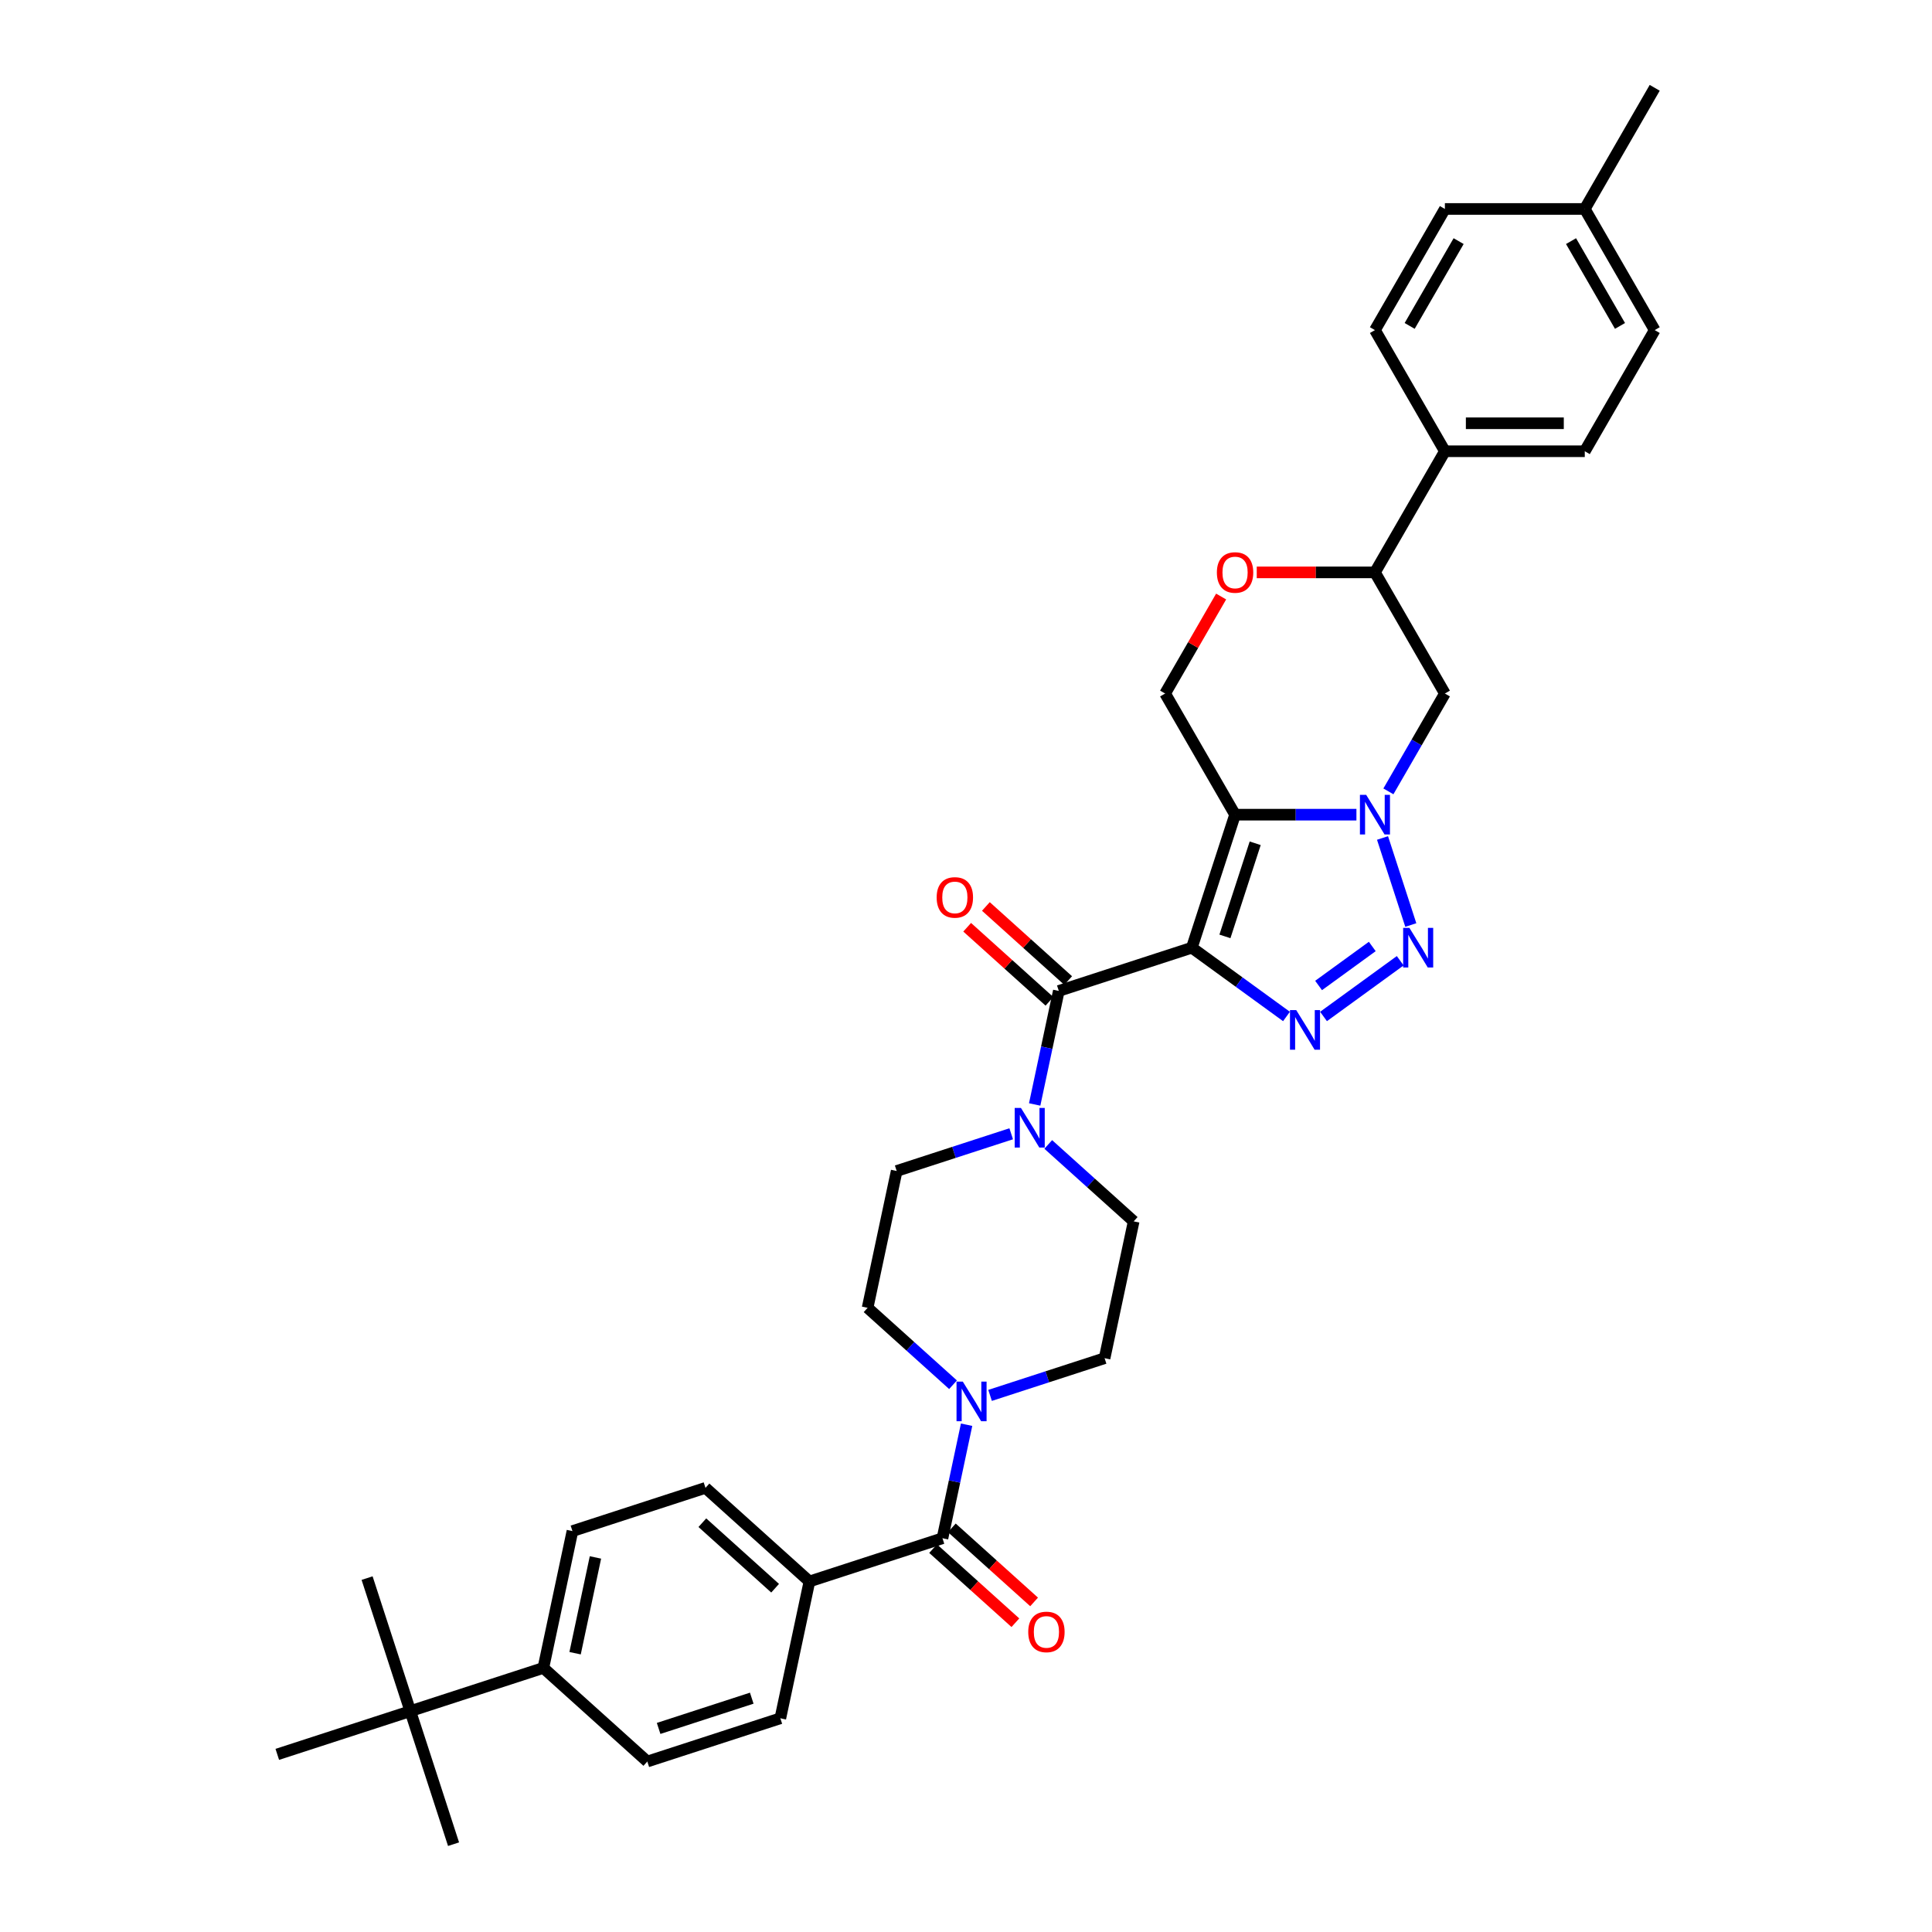 <?xml version='1.0' encoding='iso-8859-1'?>
<svg version='1.1' baseProfile='full'
              xmlns='http://www.w3.org/2000/svg'
                      xmlns:rdkit='http://www.rdkit.org/xml'
                      xmlns:xlink='http://www.w3.org/1999/xlink'
                  xml:space='preserve'
width='1000px' height='1000px' viewBox='0 0 1000 1000'>
<!-- END OF HEADER -->
<rect style='opacity:1.0;fill:#FFFFFF;stroke:none' width='1000' height='1000' x='0' y='0'> </rect>
<path class='bond-0' d='M 616.894,490.532 L 639.268,421.673' style='fill:none;fill-rule:evenodd;stroke:#000000;stroke-width:6px;stroke-linecap:butt;stroke-linejoin:miter;stroke-opacity:1' />
<path class='bond-0' d='M 634.022,484.678 L 649.684,436.477' style='fill:none;fill-rule:evenodd;stroke:#000000;stroke-width:6px;stroke-linecap:butt;stroke-linejoin:miter;stroke-opacity:1' />
<path class='bond-2' d='M 616.894,490.532 L 641.389,508.329' style='fill:none;fill-rule:evenodd;stroke:#000000;stroke-width:6px;stroke-linecap:butt;stroke-linejoin:miter;stroke-opacity:1' />
<path class='bond-2' d='M 641.389,508.329 L 665.883,526.125' style='fill:none;fill-rule:evenodd;stroke:#0000FF;stroke-width:6px;stroke-linecap:butt;stroke-linejoin:miter;stroke-opacity:1' />
<path class='bond-4' d='M 616.894,490.532 L 548.034,512.906' style='fill:none;fill-rule:evenodd;stroke:#000000;stroke-width:6px;stroke-linecap:butt;stroke-linejoin:miter;stroke-opacity:1' />
<path class='bond-1' d='M 639.268,421.673 L 670.676,421.673' style='fill:none;fill-rule:evenodd;stroke:#000000;stroke-width:6px;stroke-linecap:butt;stroke-linejoin:miter;stroke-opacity:1' />
<path class='bond-1' d='M 670.676,421.673 L 702.085,421.673' style='fill:none;fill-rule:evenodd;stroke:#0000FF;stroke-width:6px;stroke-linecap:butt;stroke-linejoin:miter;stroke-opacity:1' />
<path class='bond-9' d='M 639.268,421.673 L 603.066,358.97' style='fill:none;fill-rule:evenodd;stroke:#000000;stroke-width:6px;stroke-linecap:butt;stroke-linejoin:miter;stroke-opacity:1' />
<path class='bond-8' d='M 718.635,409.61 L 733.254,384.29' style='fill:none;fill-rule:evenodd;stroke:#0000FF;stroke-width:6px;stroke-linecap:butt;stroke-linejoin:miter;stroke-opacity:1' />
<path class='bond-8' d='M 733.254,384.29 L 747.873,358.97' style='fill:none;fill-rule:evenodd;stroke:#000000;stroke-width:6px;stroke-linecap:butt;stroke-linejoin:miter;stroke-opacity:1' />
<path class='bond-35' d='M 715.59,433.735 L 730.229,478.787' style='fill:none;fill-rule:evenodd;stroke:#0000FF;stroke-width:6px;stroke-linecap:butt;stroke-linejoin:miter;stroke-opacity:1' />
<path class='bond-3' d='M 685.056,526.125 L 724.755,497.282' style='fill:none;fill-rule:evenodd;stroke:#0000FF;stroke-width:6px;stroke-linecap:butt;stroke-linejoin:miter;stroke-opacity:1' />
<path class='bond-3' d='M 682.499,510.084 L 710.288,489.893' style='fill:none;fill-rule:evenodd;stroke:#0000FF;stroke-width:6px;stroke-linecap:butt;stroke-linejoin:miter;stroke-opacity:1' />
<path class='bond-5' d='M 548.034,512.906 L 541.79,542.286' style='fill:none;fill-rule:evenodd;stroke:#000000;stroke-width:6px;stroke-linecap:butt;stroke-linejoin:miter;stroke-opacity:1' />
<path class='bond-5' d='M 541.79,542.286 L 535.545,571.665' style='fill:none;fill-rule:evenodd;stroke:#0000FF;stroke-width:6px;stroke-linecap:butt;stroke-linejoin:miter;stroke-opacity:1' />
<path class='bond-13' d='M 552.879,507.526 L 531.587,488.354' style='fill:none;fill-rule:evenodd;stroke:#000000;stroke-width:6px;stroke-linecap:butt;stroke-linejoin:miter;stroke-opacity:1' />
<path class='bond-13' d='M 531.587,488.354 L 510.295,469.183' style='fill:none;fill-rule:evenodd;stroke:#FF0000;stroke-width:6px;stroke-linecap:butt;stroke-linejoin:miter;stroke-opacity:1' />
<path class='bond-13' d='M 543.19,518.287 L 521.898,499.116' style='fill:none;fill-rule:evenodd;stroke:#000000;stroke-width:6px;stroke-linecap:butt;stroke-linejoin:miter;stroke-opacity:1' />
<path class='bond-13' d='M 521.898,499.116 L 500.606,479.944' style='fill:none;fill-rule:evenodd;stroke:#FF0000;stroke-width:6px;stroke-linecap:butt;stroke-linejoin:miter;stroke-opacity:1' />
<path class='bond-17' d='M 523.395,586.842 L 493.758,596.472' style='fill:none;fill-rule:evenodd;stroke:#0000FF;stroke-width:6px;stroke-linecap:butt;stroke-linejoin:miter;stroke-opacity:1' />
<path class='bond-17' d='M 493.758,596.472 L 464.121,606.101' style='fill:none;fill-rule:evenodd;stroke:#000000;stroke-width:6px;stroke-linecap:butt;stroke-linejoin:miter;stroke-opacity:1' />
<path class='bond-18' d='M 542.567,592.359 L 564.677,612.267' style='fill:none;fill-rule:evenodd;stroke:#0000FF;stroke-width:6px;stroke-linecap:butt;stroke-linejoin:miter;stroke-opacity:1' />
<path class='bond-18' d='M 564.677,612.267 L 586.787,632.175' style='fill:none;fill-rule:evenodd;stroke:#000000;stroke-width:6px;stroke-linecap:butt;stroke-linejoin:miter;stroke-opacity:1' />
<path class='bond-6' d='M 487.82,796.191 L 494.065,766.811' style='fill:none;fill-rule:evenodd;stroke:#000000;stroke-width:6px;stroke-linecap:butt;stroke-linejoin:miter;stroke-opacity:1' />
<path class='bond-6' d='M 494.065,766.811 L 500.31,737.432' style='fill:none;fill-rule:evenodd;stroke:#0000FF;stroke-width:6px;stroke-linecap:butt;stroke-linejoin:miter;stroke-opacity:1' />
<path class='bond-12' d='M 487.82,796.191 L 418.961,818.564' style='fill:none;fill-rule:evenodd;stroke:#000000;stroke-width:6px;stroke-linecap:butt;stroke-linejoin:miter;stroke-opacity:1' />
<path class='bond-21' d='M 482.976,801.571 L 504.267,820.742' style='fill:none;fill-rule:evenodd;stroke:#000000;stroke-width:6px;stroke-linecap:butt;stroke-linejoin:miter;stroke-opacity:1' />
<path class='bond-21' d='M 504.267,820.742 L 525.559,839.914' style='fill:none;fill-rule:evenodd;stroke:#FF0000;stroke-width:6px;stroke-linecap:butt;stroke-linejoin:miter;stroke-opacity:1' />
<path class='bond-21' d='M 492.665,790.81 L 513.957,809.981' style='fill:none;fill-rule:evenodd;stroke:#000000;stroke-width:6px;stroke-linecap:butt;stroke-linejoin:miter;stroke-opacity:1' />
<path class='bond-21' d='M 513.957,809.981 L 535.249,829.152' style='fill:none;fill-rule:evenodd;stroke:#FF0000;stroke-width:6px;stroke-linecap:butt;stroke-linejoin:miter;stroke-opacity:1' />
<path class='bond-7' d='M 512.46,722.255 L 542.097,712.625' style='fill:none;fill-rule:evenodd;stroke:#0000FF;stroke-width:6px;stroke-linecap:butt;stroke-linejoin:miter;stroke-opacity:1' />
<path class='bond-7' d='M 542.097,712.625 L 571.733,702.996' style='fill:none;fill-rule:evenodd;stroke:#000000;stroke-width:6px;stroke-linecap:butt;stroke-linejoin:miter;stroke-opacity:1' />
<path class='bond-36' d='M 493.288,716.738 L 471.178,696.83' style='fill:none;fill-rule:evenodd;stroke:#0000FF;stroke-width:6px;stroke-linecap:butt;stroke-linejoin:miter;stroke-opacity:1' />
<path class='bond-36' d='M 471.178,696.83 L 449.068,676.922' style='fill:none;fill-rule:evenodd;stroke:#000000;stroke-width:6px;stroke-linecap:butt;stroke-linejoin:miter;stroke-opacity:1' />
<path class='bond-37' d='M 747.873,358.97 L 711.671,296.267' style='fill:none;fill-rule:evenodd;stroke:#000000;stroke-width:6px;stroke-linecap:butt;stroke-linejoin:miter;stroke-opacity:1' />
<path class='bond-10' d='M 603.066,358.97 L 617.559,333.867' style='fill:none;fill-rule:evenodd;stroke:#000000;stroke-width:6px;stroke-linecap:butt;stroke-linejoin:miter;stroke-opacity:1' />
<path class='bond-10' d='M 617.559,333.867 L 632.053,308.764' style='fill:none;fill-rule:evenodd;stroke:#FF0000;stroke-width:6px;stroke-linecap:butt;stroke-linejoin:miter;stroke-opacity:1' />
<path class='bond-11' d='M 650.49,296.267 L 681.081,296.267' style='fill:none;fill-rule:evenodd;stroke:#FF0000;stroke-width:6px;stroke-linecap:butt;stroke-linejoin:miter;stroke-opacity:1' />
<path class='bond-11' d='M 681.081,296.267 L 711.671,296.267' style='fill:none;fill-rule:evenodd;stroke:#000000;stroke-width:6px;stroke-linecap:butt;stroke-linejoin:miter;stroke-opacity:1' />
<path class='bond-16' d='M 711.671,296.267 L 747.873,233.564' style='fill:none;fill-rule:evenodd;stroke:#000000;stroke-width:6px;stroke-linecap:butt;stroke-linejoin:miter;stroke-opacity:1' />
<path class='bond-22' d='M 418.961,818.564 L 403.907,889.385' style='fill:none;fill-rule:evenodd;stroke:#000000;stroke-width:6px;stroke-linecap:butt;stroke-linejoin:miter;stroke-opacity:1' />
<path class='bond-23' d='M 418.961,818.564 L 365.155,770.117' style='fill:none;fill-rule:evenodd;stroke:#000000;stroke-width:6px;stroke-linecap:butt;stroke-linejoin:miter;stroke-opacity:1' />
<path class='bond-23' d='M 401.2,822.059 L 363.536,788.145' style='fill:none;fill-rule:evenodd;stroke:#000000;stroke-width:6px;stroke-linecap:butt;stroke-linejoin:miter;stroke-opacity:1' />
<path class='bond-14' d='M 212.382,885.686 L 281.242,863.312' style='fill:none;fill-rule:evenodd;stroke:#000000;stroke-width:6px;stroke-linecap:butt;stroke-linejoin:miter;stroke-opacity:1' />
<path class='bond-31' d='M 212.382,885.686 L 190.008,816.826' style='fill:none;fill-rule:evenodd;stroke:#000000;stroke-width:6px;stroke-linecap:butt;stroke-linejoin:miter;stroke-opacity:1' />
<path class='bond-32' d='M 212.382,885.686 L 234.756,954.545' style='fill:none;fill-rule:evenodd;stroke:#000000;stroke-width:6px;stroke-linecap:butt;stroke-linejoin:miter;stroke-opacity:1' />
<path class='bond-33' d='M 212.382,885.686 L 143.523,908.06' style='fill:none;fill-rule:evenodd;stroke:#000000;stroke-width:6px;stroke-linecap:butt;stroke-linejoin:miter;stroke-opacity:1' />
<path class='bond-15' d='M 281.242,863.312 L 296.295,792.491' style='fill:none;fill-rule:evenodd;stroke:#000000;stroke-width:6px;stroke-linecap:butt;stroke-linejoin:miter;stroke-opacity:1' />
<path class='bond-15' d='M 297.664,855.7 L 308.201,806.125' style='fill:none;fill-rule:evenodd;stroke:#000000;stroke-width:6px;stroke-linecap:butt;stroke-linejoin:miter;stroke-opacity:1' />
<path class='bond-39' d='M 281.242,863.312 L 335.048,911.759' style='fill:none;fill-rule:evenodd;stroke:#000000;stroke-width:6px;stroke-linecap:butt;stroke-linejoin:miter;stroke-opacity:1' />
<path class='bond-26' d='M 747.873,233.564 L 820.276,233.564' style='fill:none;fill-rule:evenodd;stroke:#000000;stroke-width:6px;stroke-linecap:butt;stroke-linejoin:miter;stroke-opacity:1' />
<path class='bond-26' d='M 758.733,219.083 L 809.415,219.083' style='fill:none;fill-rule:evenodd;stroke:#000000;stroke-width:6px;stroke-linecap:butt;stroke-linejoin:miter;stroke-opacity:1' />
<path class='bond-27' d='M 747.873,233.564 L 711.671,170.861' style='fill:none;fill-rule:evenodd;stroke:#000000;stroke-width:6px;stroke-linecap:butt;stroke-linejoin:miter;stroke-opacity:1' />
<path class='bond-20' d='M 464.121,606.101 L 449.068,676.922' style='fill:none;fill-rule:evenodd;stroke:#000000;stroke-width:6px;stroke-linecap:butt;stroke-linejoin:miter;stroke-opacity:1' />
<path class='bond-19' d='M 586.787,632.175 L 571.733,702.996' style='fill:none;fill-rule:evenodd;stroke:#000000;stroke-width:6px;stroke-linecap:butt;stroke-linejoin:miter;stroke-opacity:1' />
<path class='bond-24' d='M 403.907,889.385 L 335.048,911.759' style='fill:none;fill-rule:evenodd;stroke:#000000;stroke-width:6px;stroke-linecap:butt;stroke-linejoin:miter;stroke-opacity:1' />
<path class='bond-24' d='M 389.104,878.97 L 340.902,894.631' style='fill:none;fill-rule:evenodd;stroke:#000000;stroke-width:6px;stroke-linecap:butt;stroke-linejoin:miter;stroke-opacity:1' />
<path class='bond-25' d='M 365.155,770.117 L 296.295,792.491' style='fill:none;fill-rule:evenodd;stroke:#000000;stroke-width:6px;stroke-linecap:butt;stroke-linejoin:miter;stroke-opacity:1' />
<path class='bond-29' d='M 820.276,233.564 L 856.477,170.861' style='fill:none;fill-rule:evenodd;stroke:#000000;stroke-width:6px;stroke-linecap:butt;stroke-linejoin:miter;stroke-opacity:1' />
<path class='bond-28' d='M 711.671,170.861 L 747.873,108.158' style='fill:none;fill-rule:evenodd;stroke:#000000;stroke-width:6px;stroke-linecap:butt;stroke-linejoin:miter;stroke-opacity:1' />
<path class='bond-28' d='M 729.642,168.696 L 754.983,124.803' style='fill:none;fill-rule:evenodd;stroke:#000000;stroke-width:6px;stroke-linecap:butt;stroke-linejoin:miter;stroke-opacity:1' />
<path class='bond-30' d='M 747.873,108.158 L 820.276,108.158' style='fill:none;fill-rule:evenodd;stroke:#000000;stroke-width:6px;stroke-linecap:butt;stroke-linejoin:miter;stroke-opacity:1' />
<path class='bond-38' d='M 856.477,170.861 L 820.276,108.158' style='fill:none;fill-rule:evenodd;stroke:#000000;stroke-width:6px;stroke-linecap:butt;stroke-linejoin:miter;stroke-opacity:1' />
<path class='bond-38' d='M 838.507,168.696 L 813.166,124.803' style='fill:none;fill-rule:evenodd;stroke:#000000;stroke-width:6px;stroke-linecap:butt;stroke-linejoin:miter;stroke-opacity:1' />
<path class='bond-34' d='M 820.276,108.158 L 856.477,45.455' style='fill:none;fill-rule:evenodd;stroke:#000000;stroke-width:6px;stroke-linecap:butt;stroke-linejoin:miter;stroke-opacity:1' />
<path  class='atom-2' d='M 707.139 411.421
L 713.858 422.281
Q 714.524 423.353, 715.595 425.293
Q 716.667 427.233, 716.725 427.349
L 716.725 411.421
L 719.447 411.421
L 719.447 431.925
L 716.638 431.925
L 709.427 420.051
Q 708.587 418.661, 707.689 417.068
Q 706.82 415.475, 706.559 414.983
L 706.559 431.925
L 703.895 431.925
L 703.895 411.421
L 707.139 411.421
' fill='#0000FF'/>
<path  class='atom-3' d='M 670.937 522.838
L 677.656 533.698
Q 678.322 534.77, 679.394 536.71
Q 680.465 538.651, 680.523 538.766
L 680.523 522.838
L 683.245 522.838
L 683.245 543.342
L 680.436 543.342
L 673.225 531.468
Q 672.385 530.078, 671.487 528.485
Q 670.618 526.892, 670.358 526.4
L 670.358 543.342
L 667.693 543.342
L 667.693 522.838
L 670.937 522.838
' fill='#0000FF'/>
<path  class='atom-4' d='M 729.512 480.28
L 736.231 491.141
Q 736.898 492.212, 737.969 494.153
Q 739.041 496.093, 739.099 496.209
L 739.099 480.28
L 741.821 480.28
L 741.821 500.785
L 739.012 500.785
L 731.8 488.911
Q 730.96 487.52, 730.063 485.928
Q 729.194 484.335, 728.933 483.842
L 728.933 500.785
L 726.269 500.785
L 726.269 480.28
L 729.512 480.28
' fill='#0000FF'/>
<path  class='atom-6' d='M 528.448 573.475
L 535.167 584.336
Q 535.834 585.407, 536.905 587.348
Q 537.977 589.288, 538.035 589.404
L 538.035 573.475
L 540.757 573.475
L 540.757 593.98
L 537.948 593.98
L 530.736 582.106
Q 529.896 580.715, 528.999 579.122
Q 528.13 577.53, 527.869 577.037
L 527.869 593.98
L 525.205 593.98
L 525.205 573.475
L 528.448 573.475
' fill='#0000FF'/>
<path  class='atom-8' d='M 498.341 715.117
L 505.06 725.978
Q 505.727 727.049, 506.798 728.99
Q 507.87 730.93, 507.928 731.046
L 507.928 715.117
L 510.65 715.117
L 510.65 735.622
L 507.841 735.622
L 500.629 723.748
Q 499.79 722.357, 498.892 720.765
Q 498.023 719.172, 497.762 718.679
L 497.762 735.622
L 495.098 735.622
L 495.098 715.117
L 498.341 715.117
' fill='#0000FF'/>
<path  class='atom-11' d='M 629.855 296.325
Q 629.855 291.401, 632.288 288.65
Q 634.721 285.899, 639.268 285.899
Q 643.815 285.899, 646.247 288.65
Q 648.68 291.401, 648.68 296.325
Q 648.68 301.306, 646.218 304.144
Q 643.757 306.953, 639.268 306.953
Q 634.75 306.953, 632.288 304.144
Q 629.855 301.335, 629.855 296.325
M 639.268 304.637
Q 642.396 304.637, 644.075 302.551
Q 645.784 300.437, 645.784 296.325
Q 645.784 292.299, 644.075 290.272
Q 642.396 288.216, 639.268 288.216
Q 636.14 288.216, 634.431 290.243
Q 632.751 292.27, 632.751 296.325
Q 632.751 300.466, 634.431 302.551
Q 636.14 304.637, 639.268 304.637
' fill='#FF0000'/>
<path  class='atom-14' d='M 484.816 464.517
Q 484.816 459.594, 487.249 456.842
Q 489.681 454.091, 494.228 454.091
Q 498.775 454.091, 501.208 456.842
Q 503.641 459.594, 503.641 464.517
Q 503.641 469.498, 501.179 472.337
Q 498.717 475.146, 494.228 475.146
Q 489.71 475.146, 487.249 472.337
Q 484.816 469.527, 484.816 464.517
M 494.228 472.829
Q 497.356 472.829, 499.036 470.744
Q 500.745 468.629, 500.745 464.517
Q 500.745 460.491, 499.036 458.464
Q 497.356 456.408, 494.228 456.408
Q 491.1 456.408, 489.392 458.435
Q 487.712 460.462, 487.712 464.517
Q 487.712 468.658, 489.392 470.744
Q 491.1 472.829, 494.228 472.829
' fill='#FF0000'/>
<path  class='atom-22' d='M 532.214 844.696
Q 532.214 839.772, 534.647 837.021
Q 537.08 834.27, 541.627 834.27
Q 546.173 834.27, 548.606 837.021
Q 551.039 839.772, 551.039 844.696
Q 551.039 849.677, 548.577 852.515
Q 546.116 855.324, 541.627 855.324
Q 537.109 855.324, 534.647 852.515
Q 532.214 849.706, 532.214 844.696
M 541.627 853.008
Q 544.754 853.008, 546.434 850.922
Q 548.143 848.808, 548.143 844.696
Q 548.143 840.67, 546.434 838.643
Q 544.754 836.587, 541.627 836.587
Q 538.499 836.587, 536.79 838.614
Q 535.11 840.641, 535.11 844.696
Q 535.11 848.837, 536.79 850.922
Q 538.499 853.008, 541.627 853.008
' fill='#FF0000'/>
</svg>
